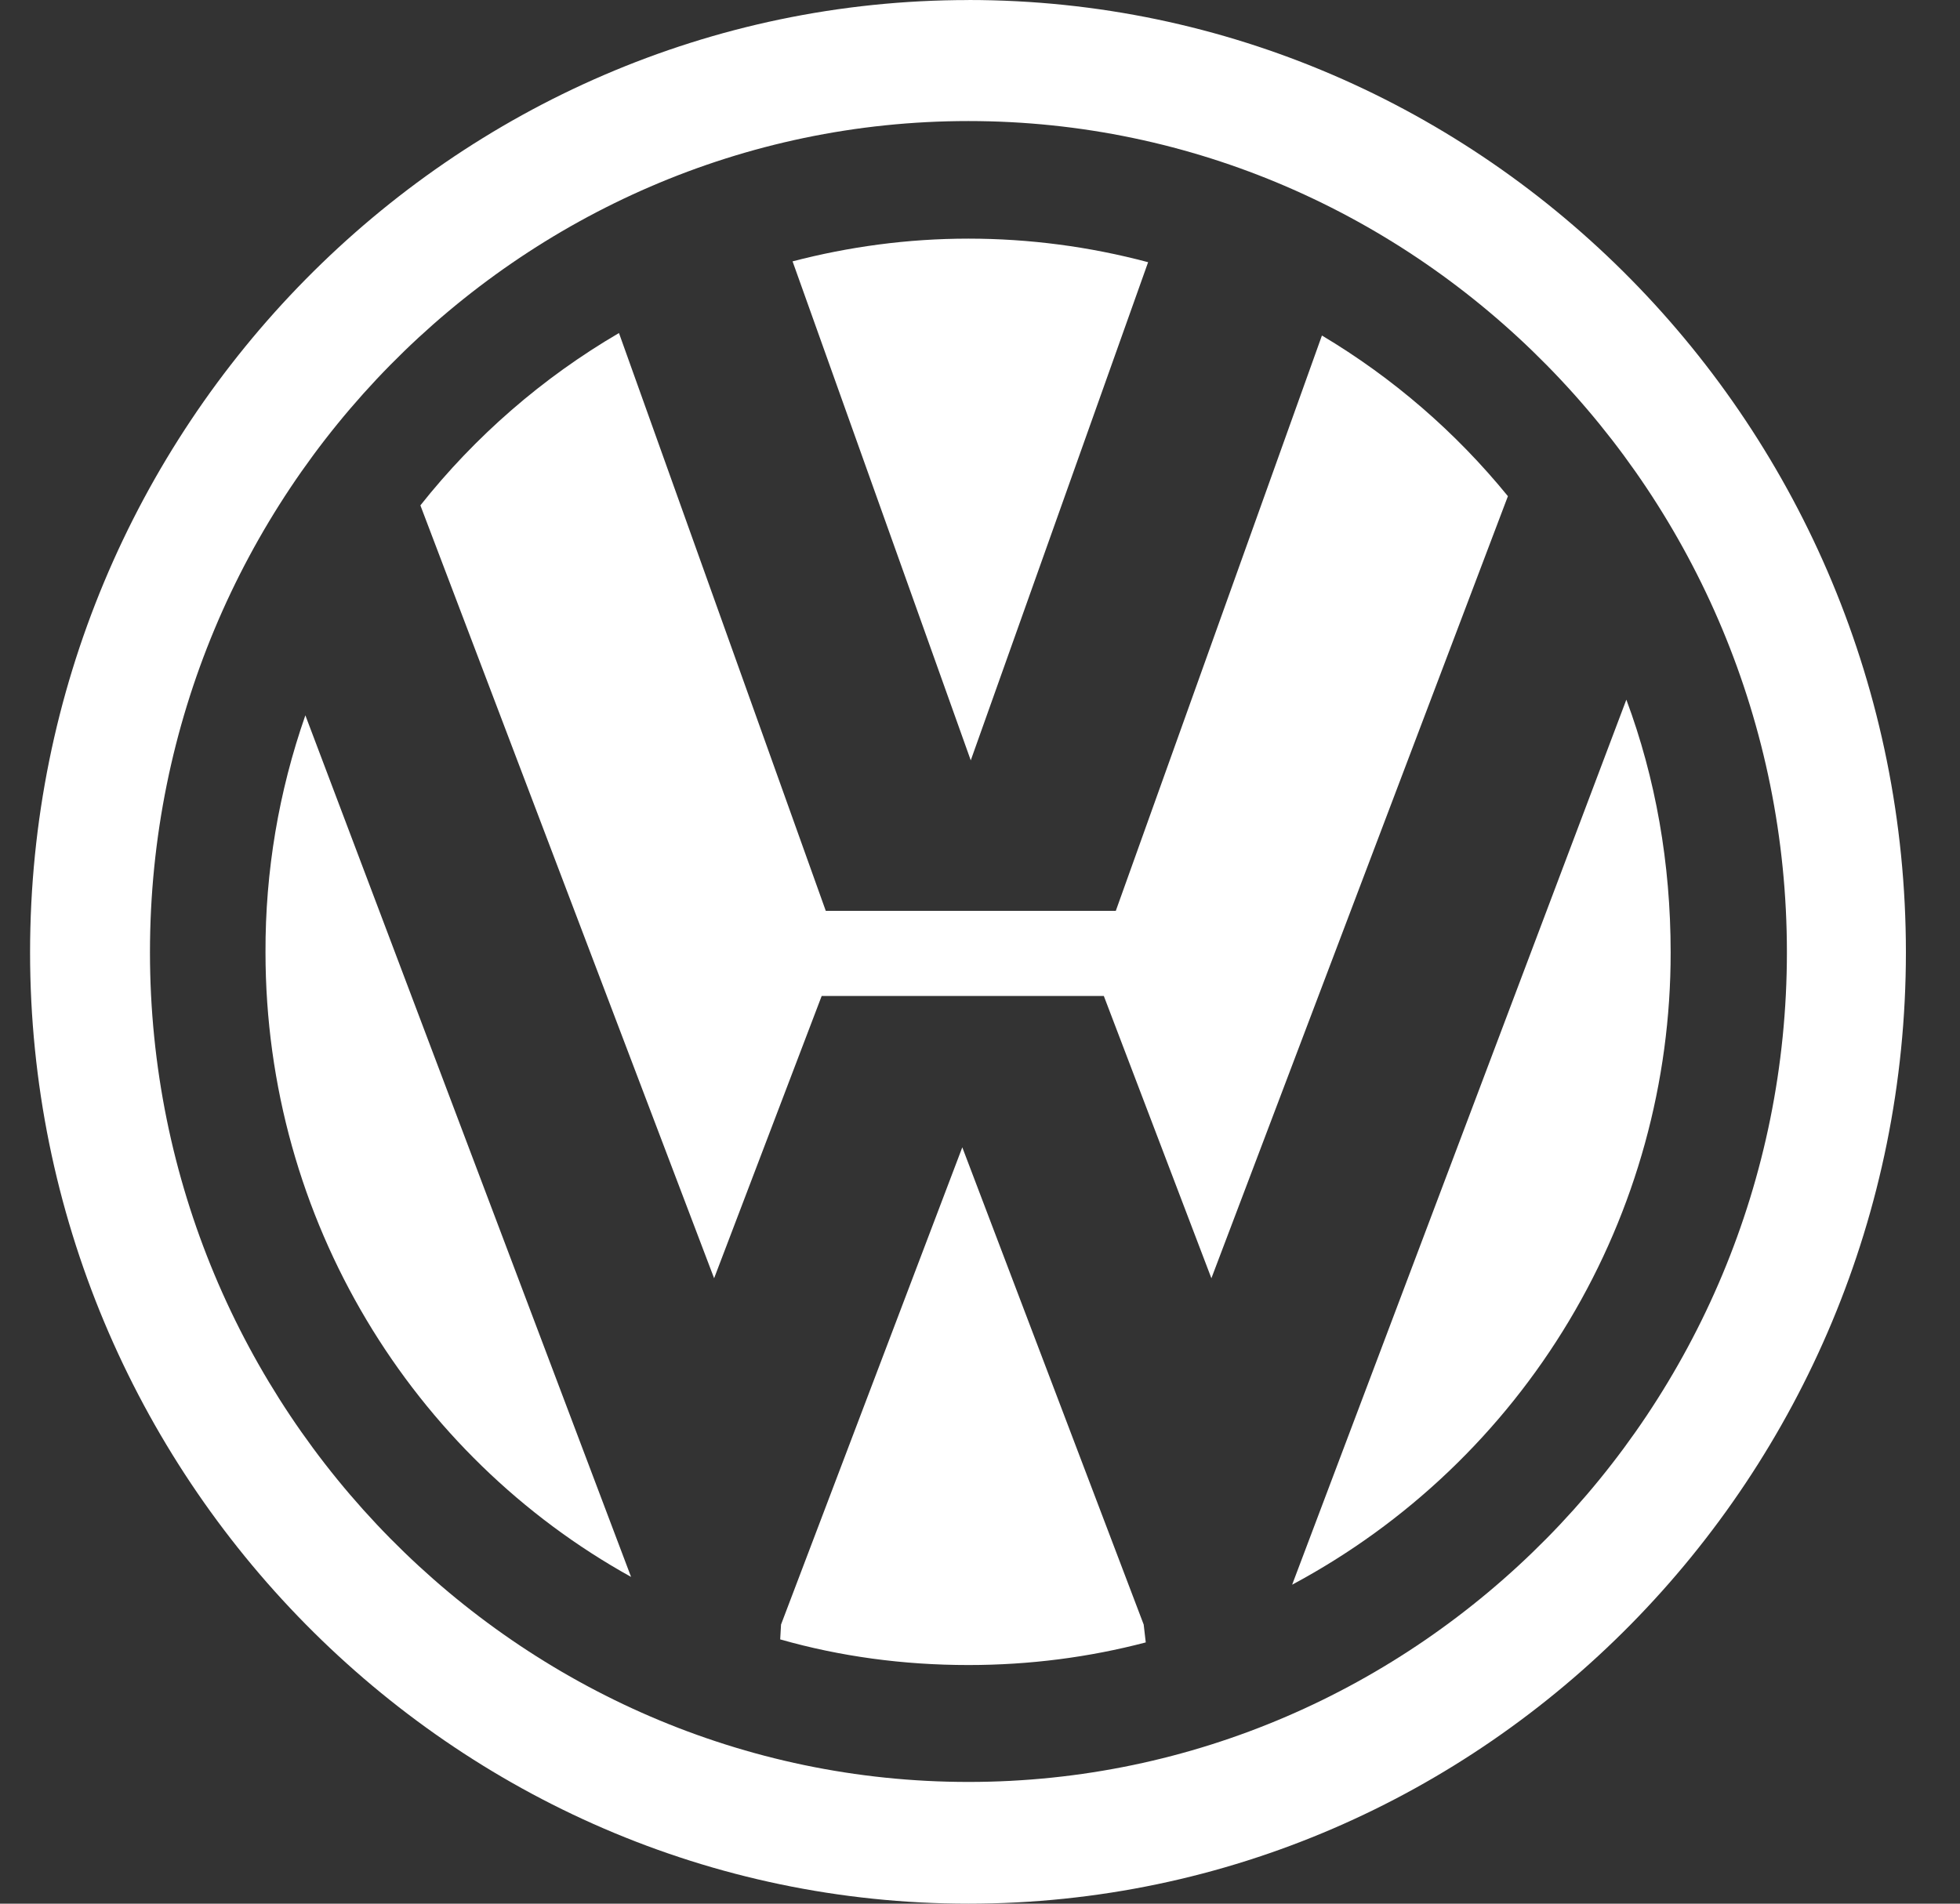 <svg width="35" height="34" viewBox="0 0 35 34" fill="none" xmlns="http://www.w3.org/2000/svg">
<rect x="0" y="0" width="35" height="34" fill="#333333" stroke="none"/>
<path fill-rule="evenodd" clip-rule="evenodd" d="M20.502 4.683C19.455 4.404 18.376 4.262 17.293 4.262C16.207 4.262 15.155 4.407 14.153 4.668L17.335 13.58L20.502 4.683ZM29.833 17.009C29.833 15.42 29.565 13.901 29.042 12.496L23.074 28.303C25.118 27.21 26.827 25.581 28.018 23.592C29.209 21.602 29.836 19.327 29.833 17.008" fill="white"/>
<path fill-rule="evenodd" clip-rule="evenodd" d="M23.606 5.992L19.925 16.268H14.746L11.053 5.948C9.69 6.745 8.488 7.789 7.507 9.026L12.752 22.83L14.673 17.788H19.711L21.632 22.83L26.927 8.862C25.996 7.719 24.872 6.747 23.605 5.992" fill="white"/>
<path fill-rule="evenodd" clip-rule="evenodd" d="M17.294 31.826C9.251 31.826 2.678 25.17 2.678 17.008C2.678 8.83 9.251 2.162 17.293 2.162C25.336 2.162 31.909 8.83 31.909 17.008C31.909 25.17 25.336 31.826 17.294 31.826ZM17.294 0.001C8.074 1.46064e-08 0.537 7.633 0.537 17.009C0.537 26.355 8.074 34 17.294 34C26.522 34 34.034 26.355 34.034 17.009C34.034 7.634 26.522 0 17.294 0" fill="white"/>
<path fill-rule="evenodd" clip-rule="evenodd" d="M17.184 20.491L13.947 29.015L13.932 29.28C15.003 29.585 16.128 29.738 17.294 29.738C18.388 29.738 19.45 29.599 20.46 29.334L20.423 29.015L17.184 20.492V20.491ZM4.741 17.009C4.741 21.8 7.374 26.006 11.269 28.164L5.453 12.776C4.977 14.136 4.736 15.567 4.741 17.008" fill="white"/>
</svg>
